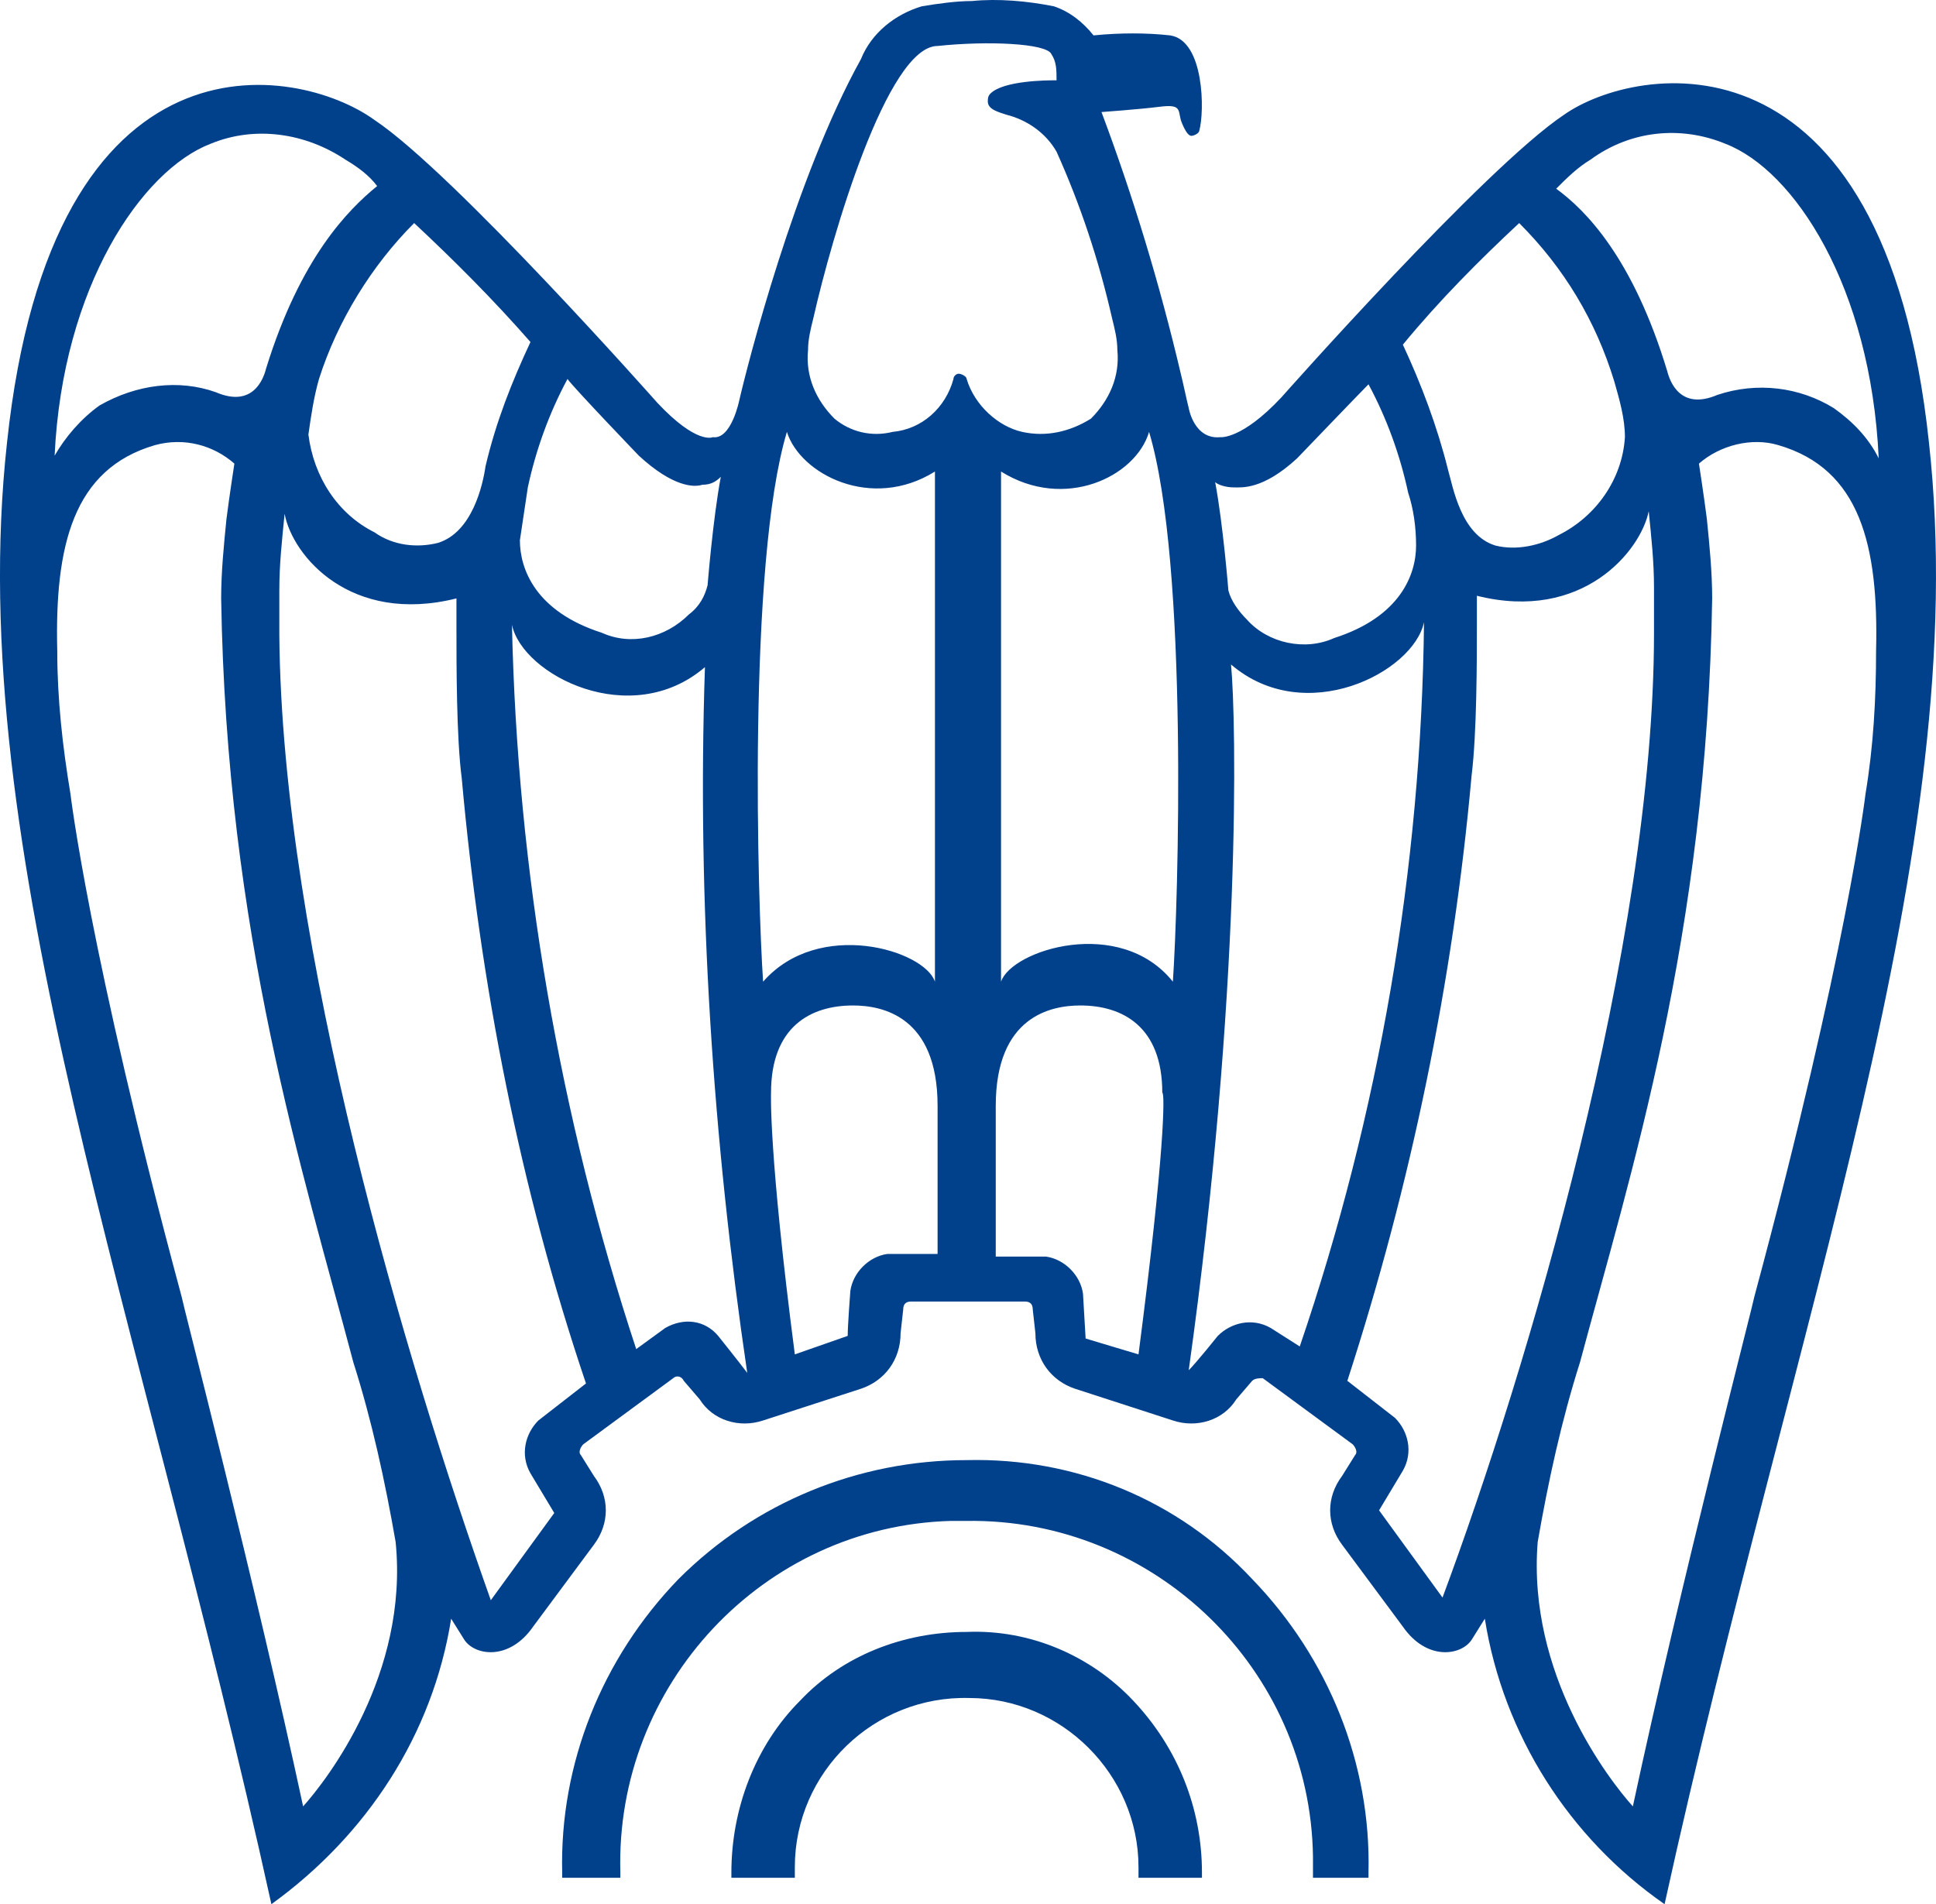 <?xml version="1.0" encoding="UTF-8"?>
<!DOCTYPE svg PUBLIC "-//W3C//DTD SVG 1.1//EN" "http://www.w3.org/Graphics/SVG/1.1/DTD/svg11.dtd">
<svg version="1.1" xmlns="http://www.w3.org/2000/svg" xmlns:xlink="http://www.w3.org/1999/xlink" x="0" y="0" width="73.233" height="72.039" viewBox="0, 0, 73.233, 72.039">
  <g id="Livello_1">
    <path d="M59.166,4.339 C56.166,6.339 48.466,15.039 48.466,15.039 C46.966,16.639 46.166,16.539 46.166,16.539 C45.166,16.639 44.966,15.439 44.966,15.439 C44.866,15.039 44.766,14.539 44.666,14.139 L44.666,14.139 C43.866,10.739 42.866,7.439 41.666,4.239 C41.666,4.239 43.066,4.139 43.866,4.039 C44.666,3.939 44.566,4.139 44.666,4.539 C44.666,4.539 44.866,5.139 45.066,5.139 C45.166,5.139 45.366,5.039 45.366,4.939 C45.566,4.239 45.566,1.539 44.266,1.339 C43.366,1.239 42.366,1.239 41.366,1.339 C40.966,0.839 40.466,0.439 39.866,0.239 C38.866,0.039 37.766,-0.061 36.766,0.039 C36.166,0.039 35.466,0.139 34.866,0.239 C33.866,0.539 32.966,1.239 32.566,2.239 C30.066,6.739 28.266,13.839 27.966,15.139 C27.966,15.139 27.666,16.639 26.966,16.539 C26.966,16.539 26.366,16.839 24.866,15.239 C24.866,15.239 17.166,6.539 14.166,4.539 C11.266,2.439 1.966,0.739 0.266,16.739 C-1.434,32.139 5.366,49.739 10.266,72.039 C13.866,69.439 16.366,65.639 17.066,61.239 L17.566,62.039 C17.966,62.639 19.266,62.839 20.166,61.539 L22.466,58.439 C23.066,57.639 23.066,56.639 22.466,55.839 L21.966,55.039 C21.866,54.939 21.966,54.739 22.066,54.639 L25.466,52.139 C25.566,52.039 25.766,52.039 25.866,52.239 L26.466,52.939 C26.966,53.739 27.966,54.039 28.866,53.739 L32.566,52.539 C33.466,52.239 34.066,51.439 34.066,50.439 L34.166,49.539 C34.166,49.339 34.266,49.239 34.466,49.239 L38.766,49.239 C38.966,49.239 39.066,49.339 39.066,49.539 L39.166,50.439 C39.166,51.439 39.766,52.239 40.666,52.539 L44.366,53.739 C45.266,54.039 46.266,53.739 46.766,52.939 L47.366,52.239 C47.466,52.139 47.666,52.139 47.766,52.139 L51.166,54.639 C51.266,54.739 51.366,54.939 51.266,55.039 L50.766,55.839 C50.166,56.639 50.166,57.639 50.766,58.439 L53.066,61.539 C53.966,62.839 55.266,62.639 55.666,62.039 L56.166,61.239 C56.866,65.639 59.366,69.539 62.966,72.039 C67.866,49.739 74.666,32.139 72.966,16.739 C71.266,0.739 61.866,2.439 59.166,4.339 M24.166,17.239 C25.466,18.439 26.266,18.439 26.566,18.339 C26.866,18.339 27.066,18.239 27.266,18.039 C26.966,19.639 26.766,22.139 26.766,22.139 C26.666,22.539 26.466,22.939 26.066,23.239 C25.166,24.139 23.866,24.439 22.766,23.939 C20.266,23.139 19.666,21.539 19.666,20.439 C19.766,19.739 19.866,19.139 19.966,18.439 C20.266,17.039 20.766,15.639 21.466,14.339 C21.766,14.739 24.166,17.239 24.166,17.239 M15.666,8.439 C17.166,9.839 18.666,11.339 20.066,12.939 C19.366,14.439 18.766,15.939 18.366,17.639 C18.266,18.339 17.866,20.139 16.566,20.539 C15.766,20.739 14.866,20.639 14.166,20.139 C12.766,19.439 11.866,18.039 11.666,16.439 C11.766,15.739 11.866,15.039 12.066,14.339 C12.766,12.139 14.066,10.039 15.666,8.439 M7.966,5.439 C9.666,4.739 11.566,5.039 13.066,6.039 C13.566,6.339 13.966,6.639 14.266,7.039 C13.166,7.939 11.366,9.739 10.066,13.939 C9.966,14.339 9.566,15.439 8.166,14.839 C6.766,14.339 5.166,14.539 3.766,15.339 C3.066,15.839 2.466,16.539 2.066,17.239 C2.366,10.839 5.366,6.439 7.966,5.439 M11.466,68.339 C9.666,59.939 6.866,49.139 6.866,49.039 C3.366,36.039 2.666,30.039 2.666,30.039 C2.366,28.239 2.166,26.439 2.166,24.639 C2.066,20.639 2.766,17.739 5.866,16.839 C6.966,16.539 8.066,16.839 8.866,17.539 C8.866,17.539 8.666,18.839 8.566,19.639 C8.466,20.639 8.366,21.639 8.366,22.639 C8.566,35.339 11.466,44.339 13.366,51.539 C14.066,53.739 14.566,56.039 14.966,58.339 C15.466,63.339 12.366,67.339 11.466,68.339 M20.366,53.739 C19.866,54.239 19.666,55.039 20.066,55.739 L20.966,57.239 L18.566,60.539 C15.366,51.539 10.666,35.839 10.566,24.039 C10.566,23.439 10.566,22.839 10.566,22.339 C10.566,21.339 10.666,20.439 10.766,19.439 C11.066,21.039 13.266,23.639 17.266,22.639 C17.266,23.039 17.266,23.339 17.266,23.739 C17.266,25.139 17.266,27.939 17.466,29.439 C18.166,37.239 19.666,44.939 22.166,52.339 L20.366,53.739 z M27.166,50.539 C26.666,49.939 25.866,49.839 25.166,50.239 L24.066,51.039 C21.166,42.239 19.566,32.939 19.366,23.639 C19.766,25.539 23.866,27.639 26.666,25.239 C26.366,34.139 26.966,43.139 28.266,51.939 C27.966,51.539 27.166,50.539 27.166,50.539 M28.866,37.139 C28.666,34.239 28.266,21.339 29.766,16.339 C30.266,17.939 32.966,19.339 35.366,17.839 L35.366,37.139 C34.966,35.939 30.966,34.739 28.866,37.139 M35.466,47.439 L33.566,47.439 C32.866,47.539 32.266,48.139 32.166,48.839 C32.166,48.839 32.066,50.139 32.066,50.539 L30.066,51.239 C29.066,43.539 29.166,41.339 29.166,41.339 C29.166,38.839 30.666,38.039 32.266,38.039 C33.366,38.039 35.466,38.439 35.466,41.839 L35.466,47.439 z M36.566,14.339 C36.566,14.239 36.366,14.139 36.266,14.139 C36.166,14.139 36.066,14.239 36.066,14.339 C35.766,15.439 34.866,16.239 33.766,16.339 C32.966,16.539 32.166,16.339 31.566,15.839 C30.866,15.139 30.466,14.239 30.566,13.239 C30.566,12.839 30.666,12.439 30.766,12.039 C31.466,8.939 33.566,1.739 35.466,1.739 L35.466,1.739 C37.366,1.539 39.566,1.639 39.766,2.039 C39.966,2.339 39.966,2.639 39.966,3.039 C39.966,3.039 39.966,3.039 39.866,3.039 C39.666,3.039 37.966,3.039 37.466,3.539 C37.366,3.639 37.366,3.739 37.366,3.839 C37.366,4.139 37.766,4.239 38.066,4.339 C38.866,4.539 39.566,5.039 39.966,5.739 C40.866,7.739 41.566,9.839 42.066,12.039 C42.166,12.439 42.266,12.839 42.266,13.239 C42.366,14.239 41.966,15.139 41.266,15.839 C40.466,16.339 39.566,16.539 38.666,16.339 C37.766,16.139 36.866,15.339 36.566,14.339 M43.066,51.239 L41.066,50.639 L40.966,48.939 C40.866,48.239 40.266,47.639 39.566,47.539 L37.666,47.539 L37.666,41.839 C37.666,38.439 39.766,38.039 40.866,38.039 C42.466,38.039 43.966,38.839 43.966,41.339 C44.066,41.339 44.066,43.539 43.066,51.239 M44.366,37.139 C42.366,34.639 38.266,35.939 37.866,37.139 L37.866,17.839 C40.266,19.339 42.966,18.039 43.466,16.339 C44.966,21.339 44.566,34.239 44.366,37.139 M60.166,6.039 C61.666,4.939 63.566,4.739 65.266,5.439 C67.866,6.439 70.766,10.839 71.066,17.339 C70.666,16.539 70.066,15.939 69.366,15.439 C68.066,14.639 66.466,14.439 64.966,14.939 C63.566,15.539 63.166,14.439 63.066,14.039 C61.766,9.739 59.966,7.939 58.866,7.139 C59.266,6.739 59.666,6.339 60.166,6.039 M57.466,8.439 C59.166,10.139 60.366,12.139 61.066,14.439 C61.266,15.139 61.466,15.839 61.466,16.539 C61.366,18.139 60.366,19.539 58.966,20.239 C58.266,20.639 57.366,20.839 56.566,20.639 C55.266,20.239 54.966,18.439 54.766,17.739 C54.366,16.139 53.766,14.539 53.066,13.039 C54.466,11.339 55.966,9.839 57.466,8.439 M46.666,18.439 C46.966,18.439 47.766,18.539 49.066,17.339 C49.066,17.339 51.466,14.839 51.766,14.539 C52.466,15.839 52.966,17.239 53.266,18.639 C53.466,19.239 53.566,19.939 53.566,20.639 C53.566,21.739 52.966,23.339 50.466,24.139 C49.366,24.639 47.966,24.339 47.166,23.439 C46.866,23.139 46.566,22.739 46.466,22.339 C46.466,22.339 46.266,19.839 45.966,18.239 C46.066,18.339 46.366,18.439 46.666,18.439 M48.066,50.239 C47.366,49.839 46.566,50.039 46.066,50.539 C46.066,50.539 45.266,51.539 44.966,51.839 C46.966,37.539 46.766,27.239 46.566,25.139 C49.366,27.539 53.466,25.439 53.866,23.539 C53.766,32.839 52.166,42.139 49.166,50.939 L48.066,50.239 z M54.566,60.439 L52.166,57.139 L53.066,55.639 C53.466,54.939 53.266,54.139 52.766,53.639 L50.966,52.239 C53.366,44.839 54.966,37.139 55.666,29.339 C55.866,27.739 55.866,24.939 55.866,23.639 C55.866,23.239 55.866,22.839 55.866,22.539 C59.866,23.539 62.066,20.839 62.366,19.339 C62.466,20.339 62.566,21.239 62.566,22.239 C62.566,22.839 62.566,23.339 62.566,23.939 C62.566,35.739 57.766,51.839 54.566,60.439 M70.566,30.039 C70.566,30.039 69.866,36.039 66.366,49.039 C66.366,49.139 63.566,59.939 61.766,68.339 C60.866,67.339 57.766,63.339 58.166,58.339 C58.566,56.039 59.066,53.739 59.766,51.539 C61.666,44.439 64.566,35.439 64.766,22.639 C64.766,21.639 64.666,20.639 64.566,19.639 C64.466,18.839 64.266,17.539 64.266,17.539 C65.066,16.839 66.266,16.539 67.266,16.839 C70.366,17.739 71.066,20.639 70.966,24.639 C70.966,26.439 70.866,28.239 70.566,30.039" fill="#01408B"/>
    <path d="M36.566,55.239 C32.466,55.239 28.566,56.839 25.666,59.739 C22.766,62.739 21.166,66.739 21.266,70.839 C21.266,70.939 21.266,71.039 21.266,71.039 L23.466,71.039 C23.466,70.939 23.466,70.839 23.466,70.839 C23.266,63.739 28.866,57.739 35.966,57.539 C36.166,57.539 36.366,57.539 36.566,57.539 C43.666,57.439 49.566,63.139 49.666,70.239 C49.666,70.439 49.666,70.639 49.666,70.839 C49.666,70.939 49.666,71.039 49.666,71.039 L51.766,71.039 C51.766,70.939 51.766,70.839 51.766,70.839 C51.866,66.739 50.266,62.739 47.366,59.739 C44.566,56.739 40.666,55.139 36.566,55.239" fill="#01408B"/>
    <path d="M36.566,61.739 C34.166,61.739 31.866,62.639 30.266,64.339 C28.566,66.039 27.666,68.439 27.666,70.839 C27.666,70.939 27.666,71.039 27.666,71.039 L30.066,71.039 C30.066,70.939 30.066,70.839 30.066,70.639 C30.066,67.039 33.066,64.139 36.666,64.239 C40.166,64.239 43.066,67.139 43.066,70.639 C43.066,70.739 43.066,70.839 43.066,71.039 L45.466,71.039 C45.466,70.939 45.466,70.839 45.466,70.839 C45.466,68.439 44.566,66.139 42.866,64.339 C41.266,62.639 38.966,61.639 36.566,61.739" fill="#01408B"/>
  </g>
</svg>
